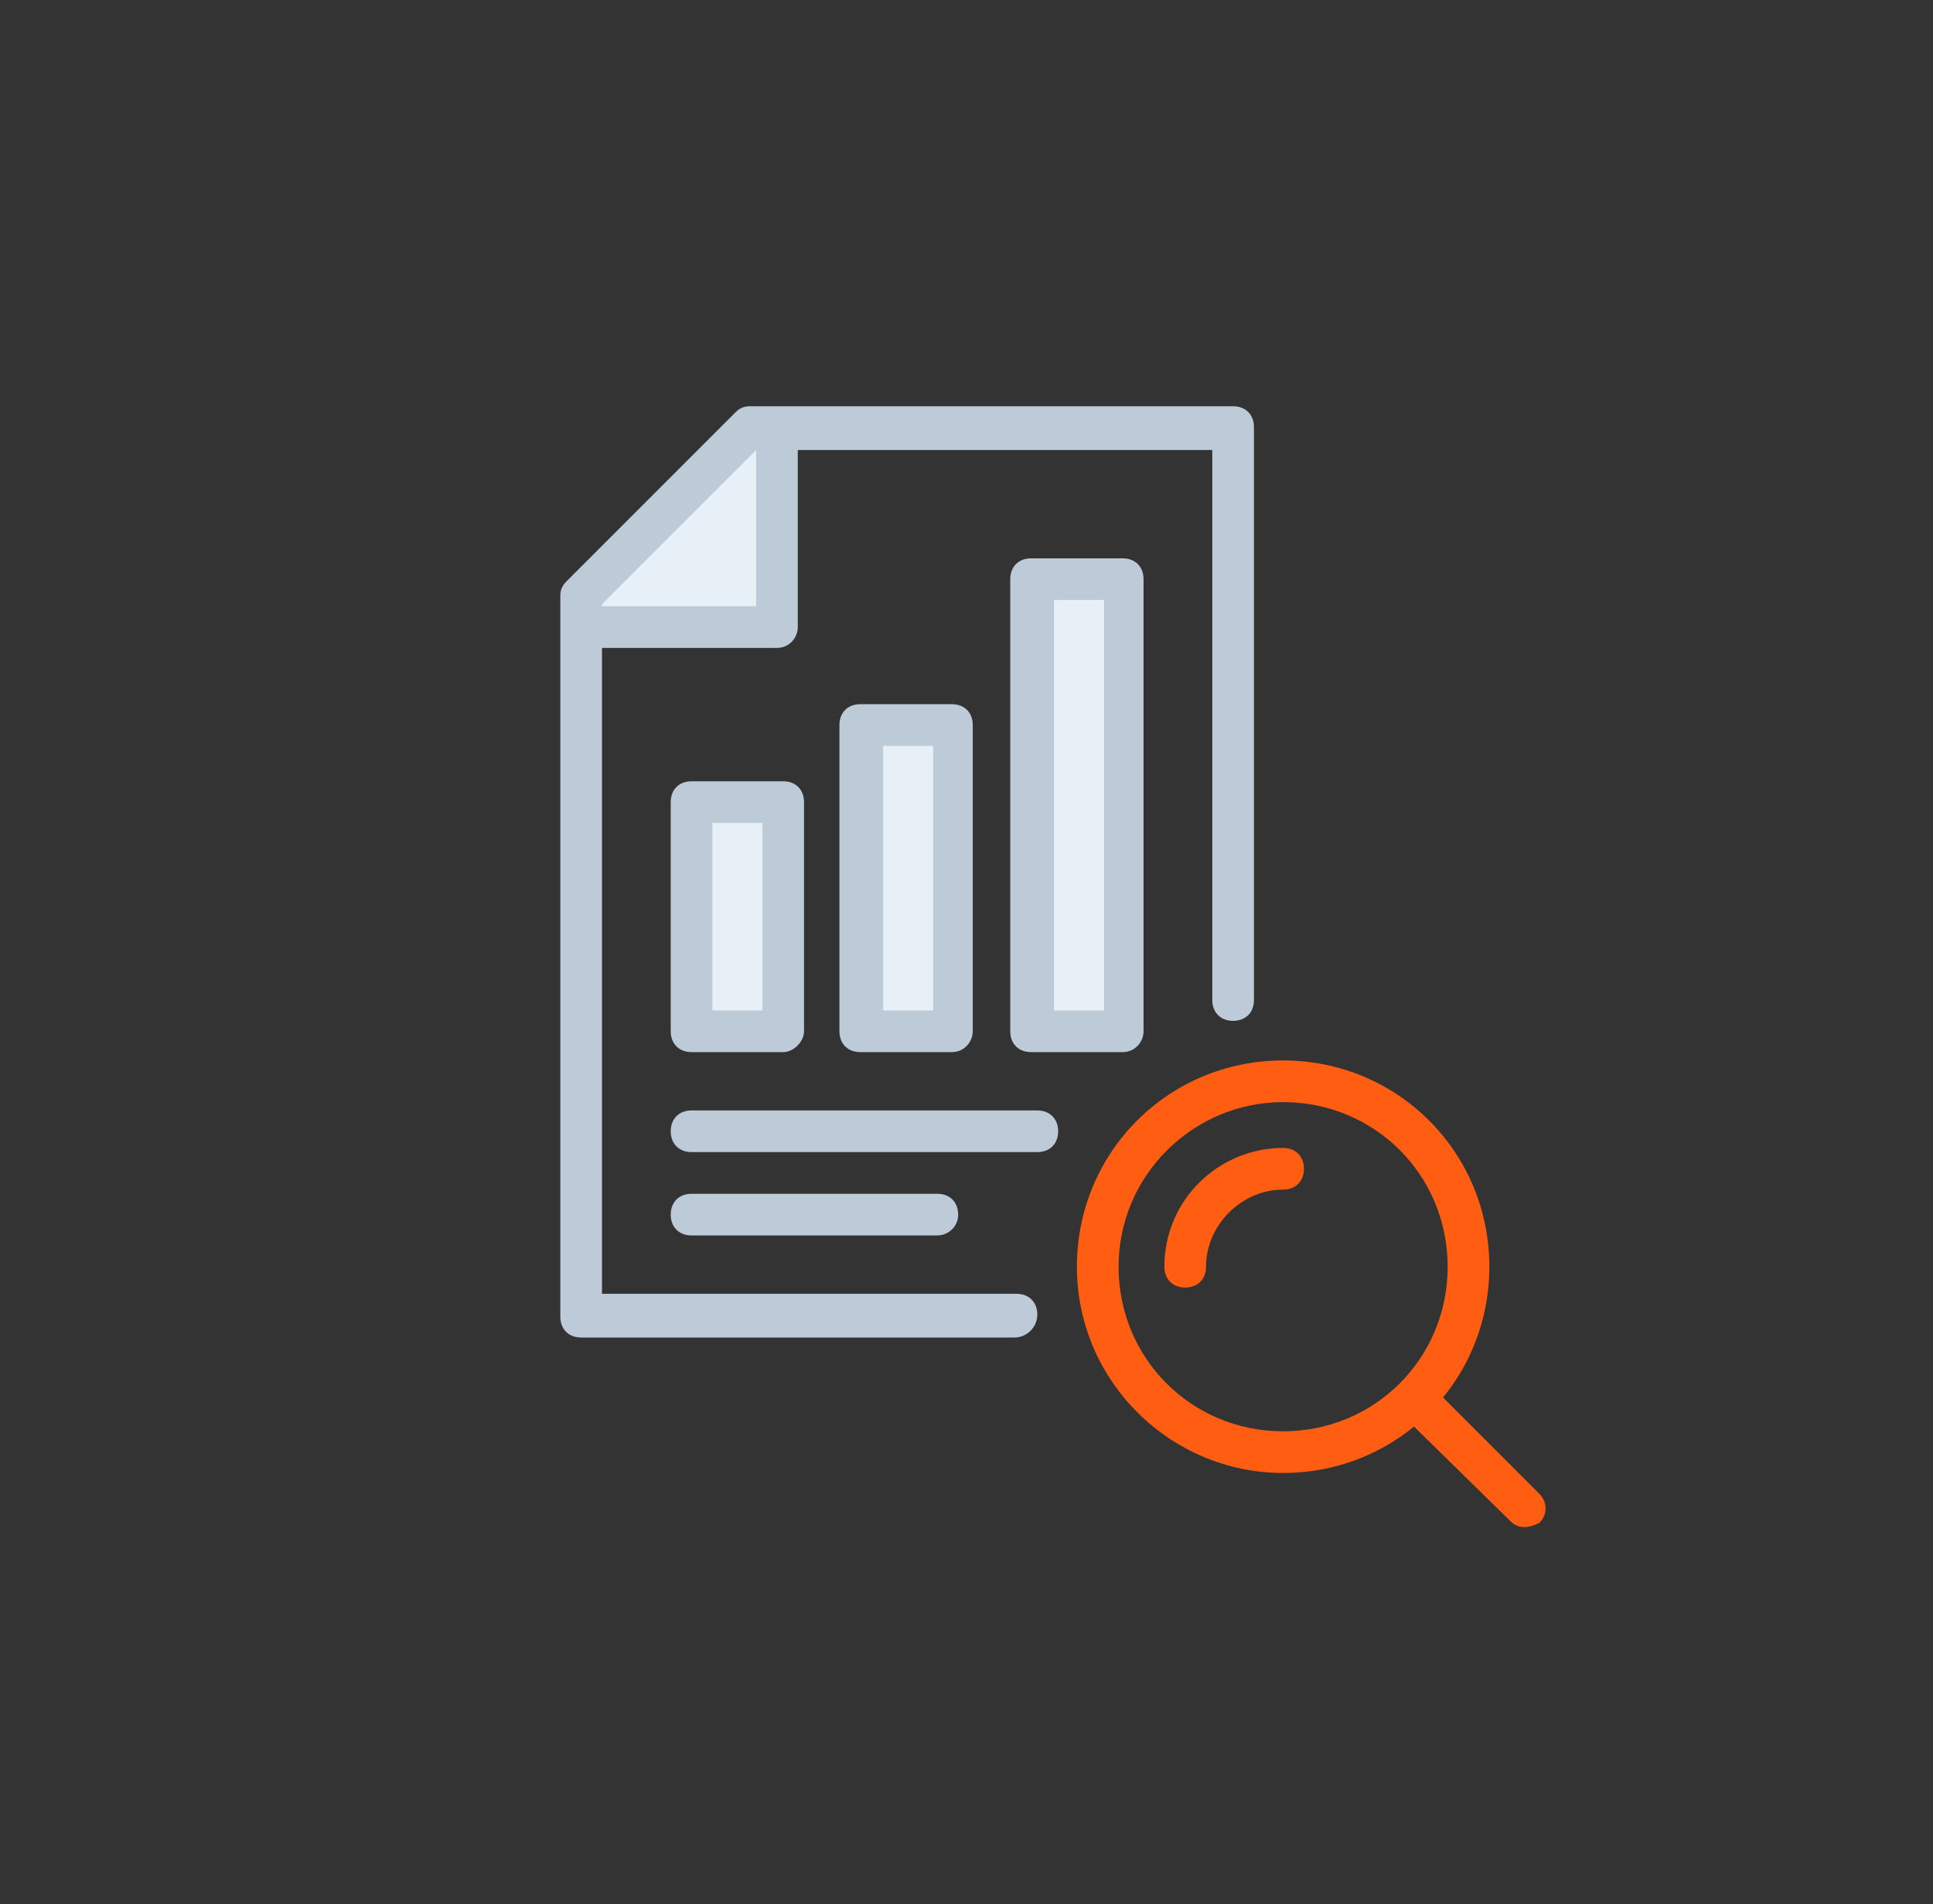 <?xml version="1.0" encoding="utf-8"?>
<!-- Generator: Adobe Illustrator 27.1.1, SVG Export Plug-In . SVG Version: 6.00 Build 0)  -->
<svg version="1.1" id="Izolovaný_režim" xmlns="http://www.w3.org/2000/svg" xmlns:xlink="http://www.w3.org/1999/xlink" x="0px"
	 y="0px" viewBox="0 0 92.8 91.4" style="enable-background:new 0 0 92.8 91.4;" xml:space="preserve">
<rect x="0" y="0" width="92.8" height="91.4" fill="#333333" stroke="none"/>
<style type="text/css">
	.st0{fill:#E8F0F7;}
	.st1{fill:#BDCAD8;}
	.st2{fill:#FF5E12;}
</style>
<polygon class="st0" points="37.2,30.3 27.7,29.7 36.9,20.3 "/>
<g>
	<rect x="33.2" y="38.5" class="st0" width="4.1" height="10.9"/>
	<rect x="41.7" y="34.8" class="st0" width="3.9" height="14.7"/>
	<rect x="49.7" y="27.9" class="st0" width="4.2" height="21.6"/>
</g>
<g>
	<g>
		<path class="st1" d="M37.3,31.1h-9.2c-0.6,0-1-0.4-1-1s0.4-1,1-1h8.2v-7.9c0-0.6,0.4-1,1-1s1,0.4,1,1v8.9
			C38.3,30.6,37.9,31.1,37.3,31.1z"/>
		<g>
			<path class="st1" d="M48.7,64.2H27.9c-0.6,0-1-0.4-1-1V28.6c0-0.3,0.1-0.5,0.3-0.7l8.1-8.1c0.2-0.2,0.4-0.3,0.7-0.3h23.2
				c0.6,0,1,0.4,1,1v27.5c0,0.6-0.4,1-1,1s-1-0.4-1-1V21.6H36.3L28.9,29v33.1h19.9c0.6,0,1,0.4,1,1S49.3,64.2,48.7,64.2z"/>
		</g>
	</g>
	<g>
		<path class="st2" d="M61.6,70.7c-5.4,0-9.9-4.4-9.9-9.9s4.4-9.9,9.9-9.9s9.9,4.4,9.9,9.9S67.1,70.7,61.6,70.7z M61.6,52.9
			c-4.3,0-7.9,3.5-7.9,7.9s3.5,7.9,7.9,7.9s7.9-3.5,7.9-7.9S66,52.9,61.6,52.9z"/>
		<path class="st2" d="M56.9,61.8c-0.6,0-1-0.4-1-1c0-3.2,2.6-5.7,5.7-5.7c0.6,0,1,0.4,1,1s-0.4,1-1,1c-2,0-3.7,1.7-3.7,3.7
			C57.9,61.4,57.5,61.8,56.9,61.8z"/>
		<path class="st2" d="M73.2,73.3c-0.3,0-0.5-0.1-0.7-0.3L67.4,68c-0.4-0.4-0.4-1,0-1.4c0.4-0.4,1-0.4,1.4,0l5.1,5.1
			c0.4,0.4,0.4,1,0,1.4C73.7,73.2,73.4,73.3,73.2,73.3z"/>
	</g>
</g>
<path class="st1" d="M37.6,50.5h-4.4c-0.6,0-1-0.4-1-1v-11c0-0.6,0.4-1,1-1h4.4c0.6,0,1,0.4,1,1v11C38.6,50,38.1,50.5,37.6,50.5z
	 M34.2,48.5h2.4v-9h-2.4V48.5z"/>
<path class="st1" d="M45.7,50.5h-4.4c-0.6,0-1-0.4-1-1V34.8c0-0.6,0.4-1,1-1h4.4c0.6,0,1,0.4,1,1v14.7C46.7,50,46.3,50.5,45.7,50.5z
	 M42.4,48.5h2.4V35.8h-2.4V48.5z"/>
<path class="st1" d="M53.9,50.5h-4.4c-0.6,0-1-0.4-1-1V27.8c0-0.6,0.4-1,1-1h4.4c0.6,0,1,0.4,1,1v21.7C54.9,50,54.5,50.5,53.9,50.5z
	 M50.6,48.5h2.4V28.8h-2.4V48.5z"/>
<path class="st1" d="M49.8,55.3H33.2c-0.6,0-1-0.4-1-1s0.4-1,1-1h16.6c0.6,0,1,0.4,1,1S50.4,55.3,49.8,55.3z"/>
<path class="st1" d="M45,59.3H33.2c-0.6,0-1-0.4-1-1s0.4-1,1-1H45c0.6,0,1,0.4,1,1S45.5,59.3,45,59.3z"/>
</svg>
